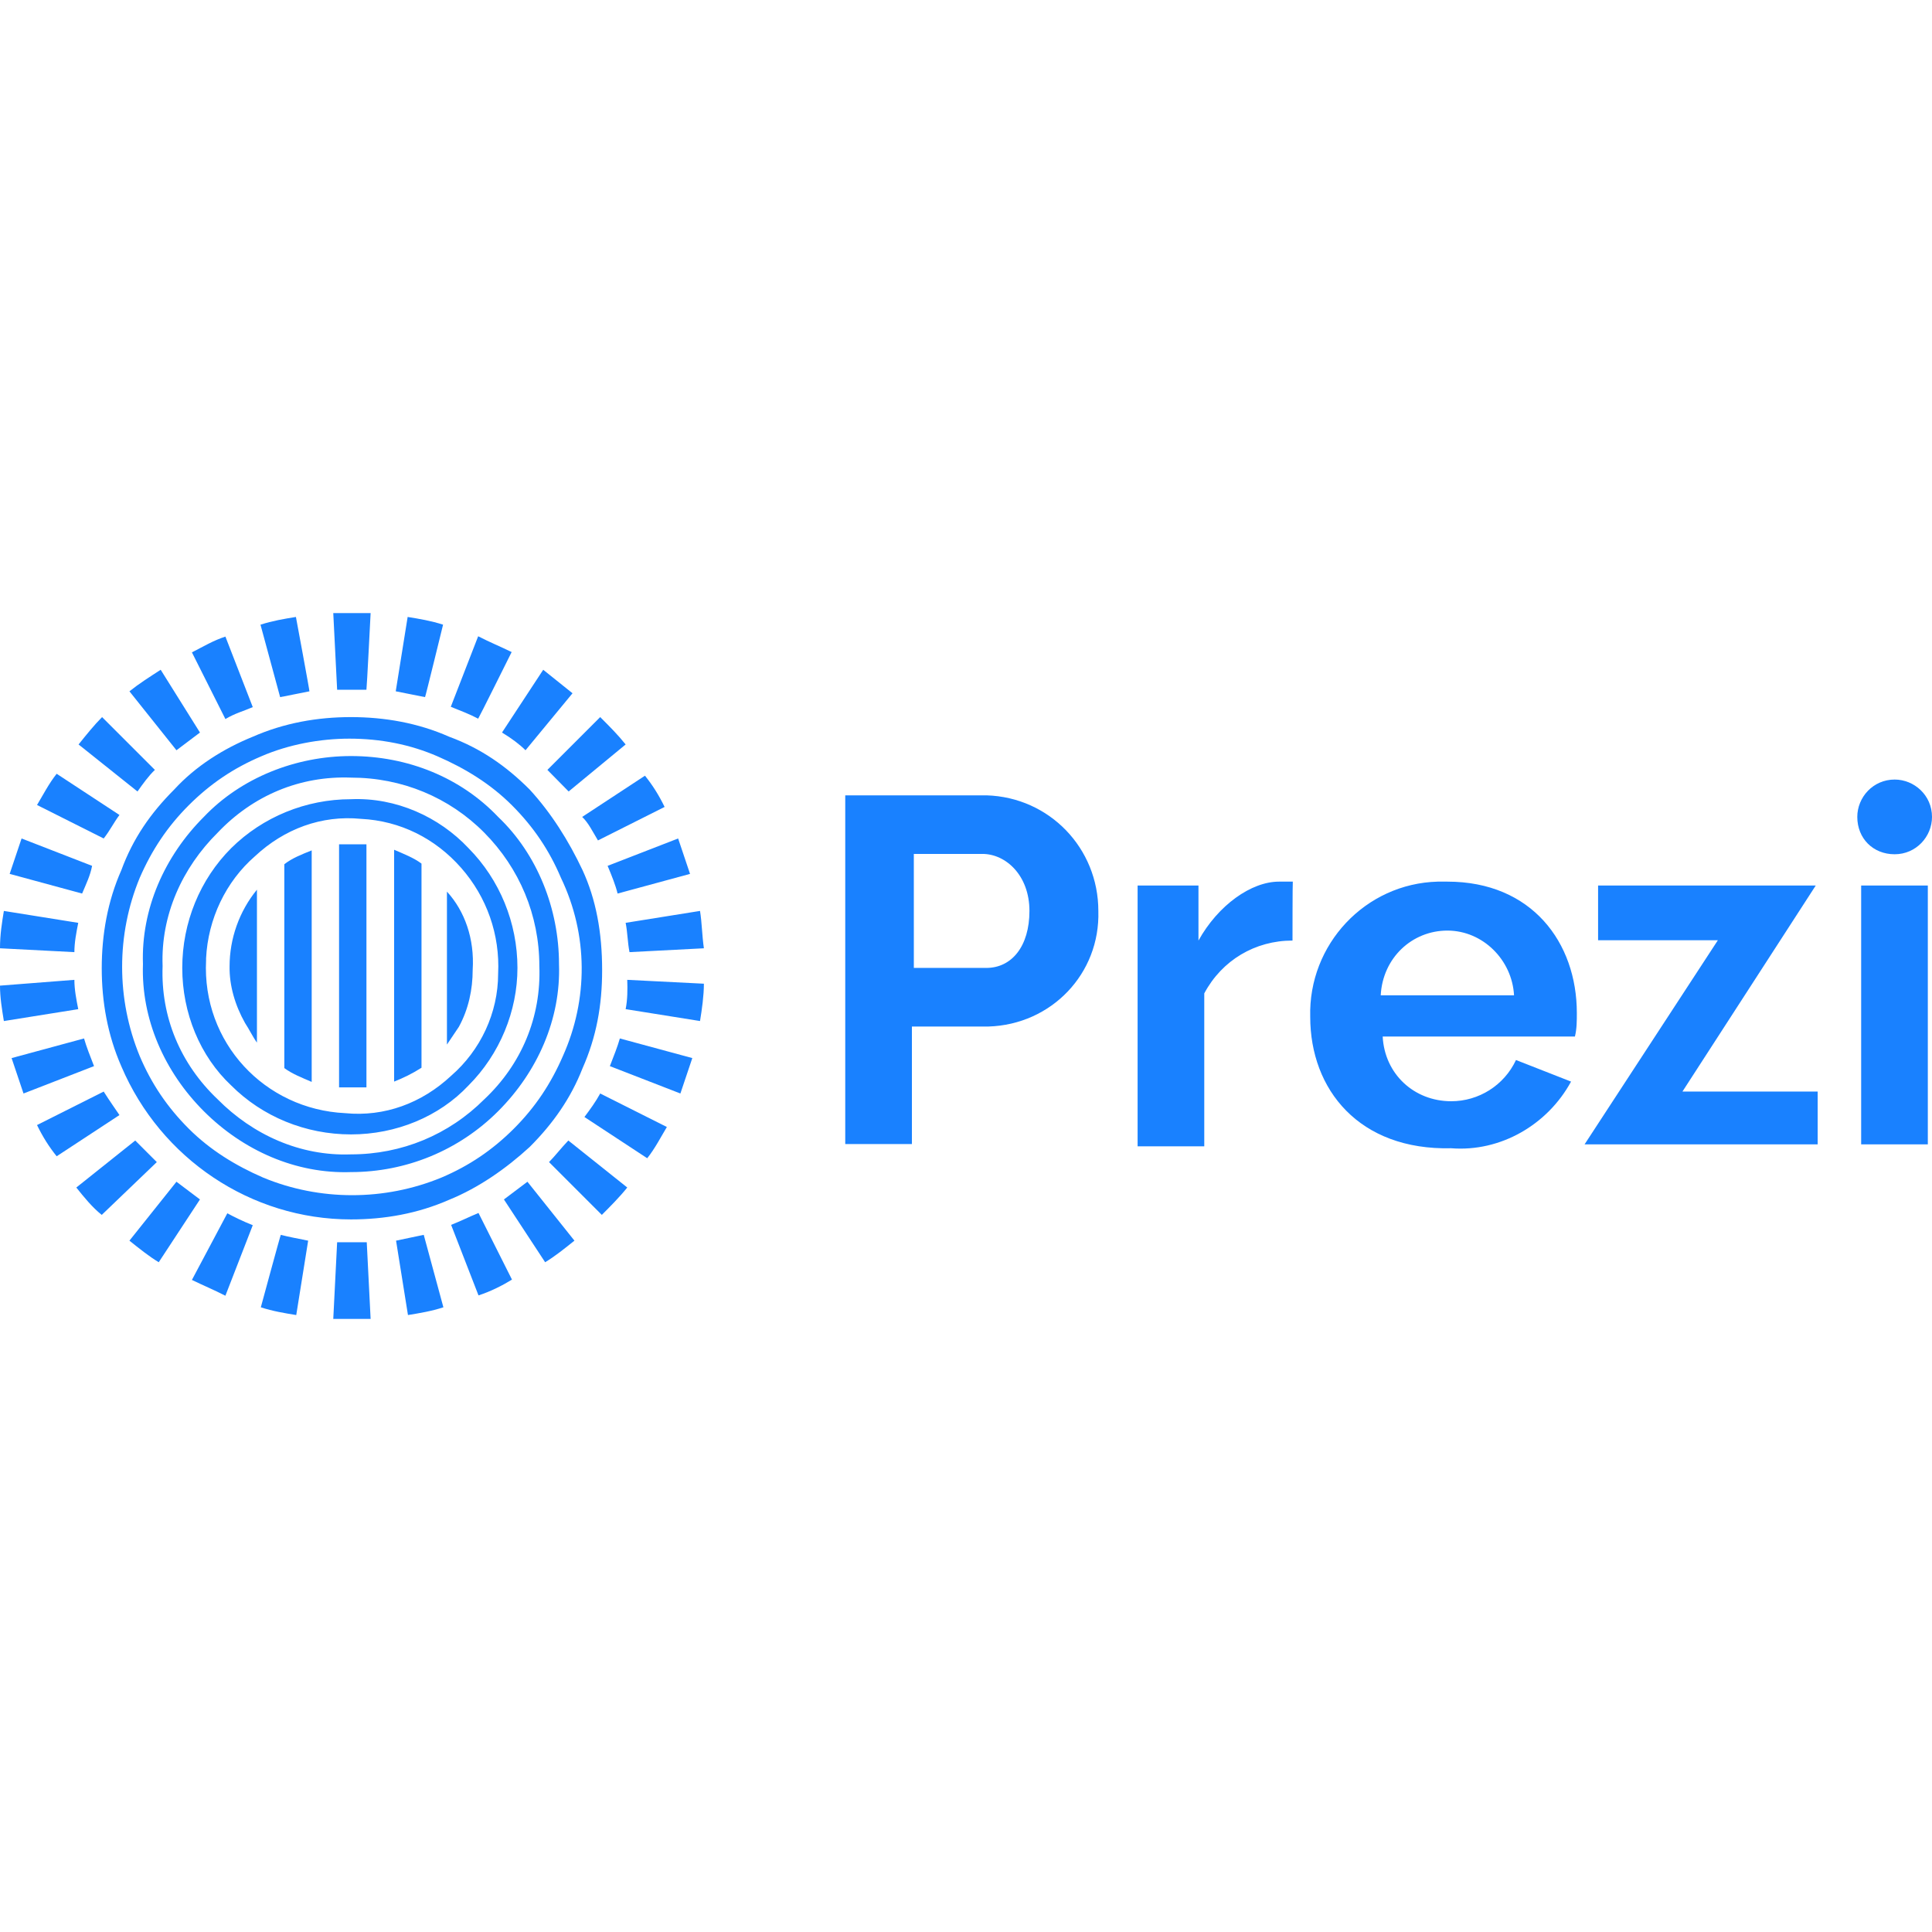<?xml version="1.0" encoding="utf-8"?>
<!-- Generator: Adobe Illustrator 16.0.4, SVG Export Plug-In . SVG Version: 6.00 Build 0)  -->
<!DOCTYPE svg PUBLIC "-//W3C//DTD SVG 1.1//EN" "http://www.w3.org/Graphics/SVG/1.1/DTD/svg11.dtd">
<svg version="1.1" id="Layer_1" xmlns="http://www.w3.org/2000/svg" xmlns:xlink="http://www.w3.org/1999/xlink" x="0px" y="0px"
	 width="160px" height="160px" viewBox="0 0 160 160" enable-background="new 0 0 160 160" xml:space="preserve">
<g>
	<path fill="#1981FF" d="M29.067,62.613c-4.56,0-9.093,1.786-12.187,5.04c-3.253,3.252-5.2,7.627-5.041,12.187
		c-0.16,4.56,1.787,8.933,5.041,12.186c3.253,3.254,7.626,5.201,12.187,5.041c4.56,0,8.933-1.787,12.187-5.041
		c3.253-3.253,5.2-7.626,5.04-12.186c0-4.56-1.787-9.094-5.04-12.187C38.16,64.399,33.787,62.613,29.067,62.613z M40.106,91.04
		c-2.933,2.933-6.827,4.56-11.04,4.56c-4.213,0.159-8.133-1.627-11.04-4.56c-3.093-2.935-4.72-6.827-4.56-11.04
		c-0.16-4.214,1.627-8.134,4.56-11.041c2.933-3.092,6.827-4.72,11.04-4.56c4.213,0,8.133,1.627,11.04,4.56
		c2.907,2.934,4.56,6.827,4.56,11.041C44.827,84.213,43.2,88.133,40.106,91.04z M29.067,66.187c-3.733,0-7.307,1.467-9.92,4.053
		c-2.587,2.587-4.053,6.16-4.053,9.92c0,3.733,1.466,7.308,4.053,9.733c2.586,2.587,6.16,4.054,9.92,4.054
		c3.733,0,7.306-1.467,9.733-4.054c2.586-2.586,4.053-6.159,4.053-9.733c0-3.733-1.467-7.307-4.053-9.92
		C36.373,67.653,32.8,66.026,29.067,66.187z M41.253,80.639c0,3.254-1.467,6.349-3.893,8.454c-2.427,2.267-5.52,3.413-8.773,3.094
		c-6.667-0.32-11.867-5.841-11.52-12.667v-0.16c0.16-3.253,1.627-6.347,4.053-8.454c2.426-2.267,5.52-3.412,8.773-3.092
		c3.253,0.159,6.16,1.626,8.293,4.053C40.32,74.293,41.414,77.413,41.253,80.639z M48.24,72.053
		c-1.147-2.427-2.587-4.719-4.374-6.666c-1.947-1.947-4.053-3.414-6.667-4.374c-2.586-1.146-5.359-1.626-8.133-1.626
		s-5.521,0.48-8.133,1.626c-2.427,0.987-4.72,2.427-6.507,4.374c-1.947,1.947-3.414,4.053-4.373,6.666
		c-1.147,2.586-1.627,5.36-1.627,8.134s0.48,5.52,1.627,8.133c3.253,7.626,10.72,12.667,19.013,12.667
		c2.773,0,5.52-0.479,8.133-1.627c2.427-0.985,4.72-2.586,6.667-4.373c1.947-1.946,3.414-4.054,4.374-6.508
		c1.146-2.586,1.626-5.199,1.626-8.133C49.867,77.226,49.36,74.479,48.24,72.053z M46.613,87.467c-0.986,2.267-2.267,4.213-4.053,6
		c-1.787,1.786-3.733,3.092-6,4.053c-4.72,1.947-10.08,1.947-14.773,0c-2.266-0.986-4.373-2.267-6.16-4.053
		c-1.787-1.787-3.093-3.733-4.053-6c-1.947-4.721-1.947-10.08,0-14.774c0.986-2.267,2.267-4.213,4.053-6s3.733-3.092,6-4.054
		c2.267-0.985,4.88-1.467,7.306-1.467c2.587,0,5.04,0.481,7.307,1.467c2.267,0.987,4.373,2.267,6.16,4.054
		c1.787,1.787,3.093,3.733,4.053,6C48.72,77.413,48.72,82.772,46.613,87.467z"/>
	<path fill="#1981FF" d="M20.293,84.721c0.32,0.479,0.64,1.146,0.986,1.625V73.68c-1.466,1.787-2.266,4.054-2.266,6.346
		C18.987,81.626,19.467,83.254,20.293,84.721z M23.546,88.453c0.641,0.48,1.467,0.8,2.267,1.146V70.426
		c-0.8,0.32-1.626,0.641-2.267,1.147C23.546,71.547,23.546,88.453,23.546,88.453z M28.08,69.92v20.133h2.267V69.92
		C30.373,69.92,28.08,69.92,28.08,69.92z M32.64,89.573c0.8-0.32,1.466-0.64,2.267-1.147V71.519c-0.64-0.479-1.467-0.8-2.267-1.146
		C32.64,70.426,32.64,89.573,32.64,89.573z M37.014,73.84v12.666L38,85.04c0.8-1.467,1.146-3.094,1.146-4.721
		C39.307,77.733,38.48,75.439,37.014,73.84z M24.507,51.094c-0.987,0.159-1.947,0.319-2.934,0.64l1.627,6l2.426-0.481
		C25.653,57.252,24.507,51.094,24.507,51.094z M9.893,67.493l-5.2-3.413c-0.64,0.8-1.146,1.787-1.626,2.586l5.52,2.773
		C9.094,68.8,9.414,68.133,9.893,67.493 M18.667,52.72c-0.986,0.32-1.786,0.8-2.773,1.307l2.773,5.521
		c0.8-0.479,1.467-0.642,2.267-0.987L18.667,52.72z M16.56,60.666l-3.253-5.199c-0.986,0.64-1.787,1.146-2.587,1.785l3.894,4.881
		L16.56,60.666 M12.827,63.76l-4.373-4.373c-0.64,0.64-1.307,1.466-1.947,2.267l4.88,3.894C11.84,64.905,12.32,64.239,12.827,63.76
		 M43.52,62.133l3.894-4.72l-2.427-1.946l-3.413,5.199C42.373,61.146,43.04,61.653,43.52,62.133 M42.373,54
		c-0.986-0.48-1.786-0.8-2.773-1.307l-2.267,5.84c0.8,0.319,1.626,0.64,2.267,0.985C39.627,59.519,42.373,54,42.373,54z
		 M47.093,65.547l4.72-3.894c-0.64-0.801-1.307-1.467-2.107-2.267l-4.373,4.373L47.093,65.547 M49.52,69.601l5.52-2.774
		c-0.48-0.986-0.987-1.787-1.626-2.587l-5.2,3.414C48.72,68.133,49.04,68.8,49.52,69.601 M51.146,74l6-1.628l-0.986-2.933
		l-5.84,2.267C50.667,72.533,50.987,73.334,51.146,74 M36.693,51.733c-0.987-0.32-1.946-0.48-2.933-0.64l-0.987,6.158l2.427,0.481
		C35.227,57.733,36.693,51.733,36.693,51.733z M30.693,50.773H27.6l0.32,6.347h2.426C30.373,57.094,30.693,50.773,30.693,50.773z
		 M6.96,86l-6,1.626l0.987,2.933l5.84-2.267C7.467,87.467,7.147,86.666,6.96,86 M51.813,83.573l6.16,0.985
		c0.16-0.985,0.32-2.105,0.32-3.092l-6.347-0.32C51.973,81.946,51.973,82.772,51.813,83.573 M50.507,88.292l5.84,2.267l0.987-2.933
		l-6-1.626C51.146,86.666,50.827,87.467,50.507,88.292 M57.973,75.439l-6.16,0.986c0.16,0.8,0.16,1.627,0.32,2.427l6.16-0.319
		C58.133,77.413,58.133,76.426,57.973,75.439 M48.4,92.506l5.2,3.414c0.64-0.8,1.146-1.787,1.627-2.587l-5.521-2.774
		C49.36,91.2,48.88,91.866,48.4,92.506 M45.467,96.239l4.373,4.373c0.64-0.64,1.467-1.466,2.107-2.267l-4.88-3.893
		C46.454,95.093,45.947,95.759,45.467,96.239 M41.733,99.333l3.413,5.2c0.8-0.48,1.627-1.146,2.427-1.787l-3.894-4.88L41.733,99.333
		 M7.627,71.706l-5.84-2.267L0.8,72.372L6.8,74C7.147,73.172,7.467,72.533,7.627,71.706 M11.2,94.453l-4.88,3.893
		c0.64,0.801,1.307,1.627,2.106,2.267l4.56-4.373L11.2,94.453 M8.587,90.399l-5.521,2.773c0.48,0.986,0.987,1.787,1.627,2.586
		l5.2-3.413C9.573,91.866,9.094,91.2,8.587,90.399 M6.16,81.146L0,81.626c0,0.986,0.16,1.947,0.32,2.933l6.16-0.985
		C6.32,82.772,6.16,81.946,6.16,81.146 M14.613,97.866l-3.894,4.88c0.8,0.641,1.627,1.307,2.427,1.787l3.413-5.2L14.613,97.866
		 M6.48,76.426l-6.16-0.986C0.16,76.426,0,77.387,0,78.533l6.16,0.319C6.16,78.053,6.32,77.226,6.48,76.426 M37.36,101.439
		l2.267,5.84c0.986-0.319,1.947-0.801,2.773-1.307l-2.773-5.52C38.8,100.8,38.16,101.12,37.36,101.439 M15.893,105.999
		c0.987,0.479,1.787,0.801,2.773,1.308l2.267-5.841c-0.8-0.32-1.467-0.64-2.107-0.987L15.893,105.999z M27.6,109.227h3.093
		l-0.32-6.348H27.92L27.6,109.227z M32.8,102.746l0.986,6.16c0.987-0.16,1.947-0.319,2.934-0.641l-1.627-6
		C34.267,102.426,33.6,102.587,32.8,102.746 M21.6,108.266c0.987,0.321,1.946,0.48,2.934,0.641l0.986-6.16
		c-0.8-0.159-1.626-0.32-2.266-0.48C23.227,102.266,21.6,108.266,21.6,108.266z"/>
	<g>
		<path fill="#1981FF" d="M70,94.772V65.867h11.706c5.201,0.159,9.254,4.372,9.254,9.572c0.16,5.199-3.894,9.413-9.094,9.573h-6.346
			v9.733H70V94.772z M75.68,80.159h6c2.106,0,3.574-1.787,3.574-4.72c0-2.934-1.947-4.721-3.895-4.721h-5.68
			C75.68,70.746,75.68,80.159,75.68,80.159z M107.04,77.893c-3.094,0-5.841,1.627-7.308,4.374v12.667h-5.52v-21.6h5.04v4.559
			c1.627-2.934,4.373-4.88,6.667-4.88h1.146C107.04,73.013,107.04,77.893,107.04,77.893z M108.507,84.213
			c-0.16-6,4.559-11.041,10.559-11.2h0.801c6.986,0,10.72,5.04,10.72,10.88c0,0.641,0,1.308-0.159,1.947h-15.92
			c0.159,3.094,2.586,5.36,5.68,5.36c2.267,0,4.373-1.308,5.36-3.414l4.56,1.787c-1.946,3.573-5.84,5.84-9.92,5.52
			C112.56,95.279,108.507,90.239,108.507,84.213z M125.386,82.426c-0.159-2.933-2.587-5.359-5.52-5.359
			c-2.934,0-5.359,2.268-5.52,5.359H125.386z M153.813,67.653c0-1.627,1.307-3.094,3.093-3.094c1.627,0,3.094,1.308,3.094,3.094
			c0,1.627-1.308,3.093-3.094,3.093S153.813,69.439,153.813,67.653z M154.133,94.772V73.334h5.521v21.438H154.133z M131.227,94.772
			l11.04-16.906h-9.92v-4.532h18.026l-11.041,17.065h11.2v4.373H131.227z"/>
	</g>
</g>
</svg>
